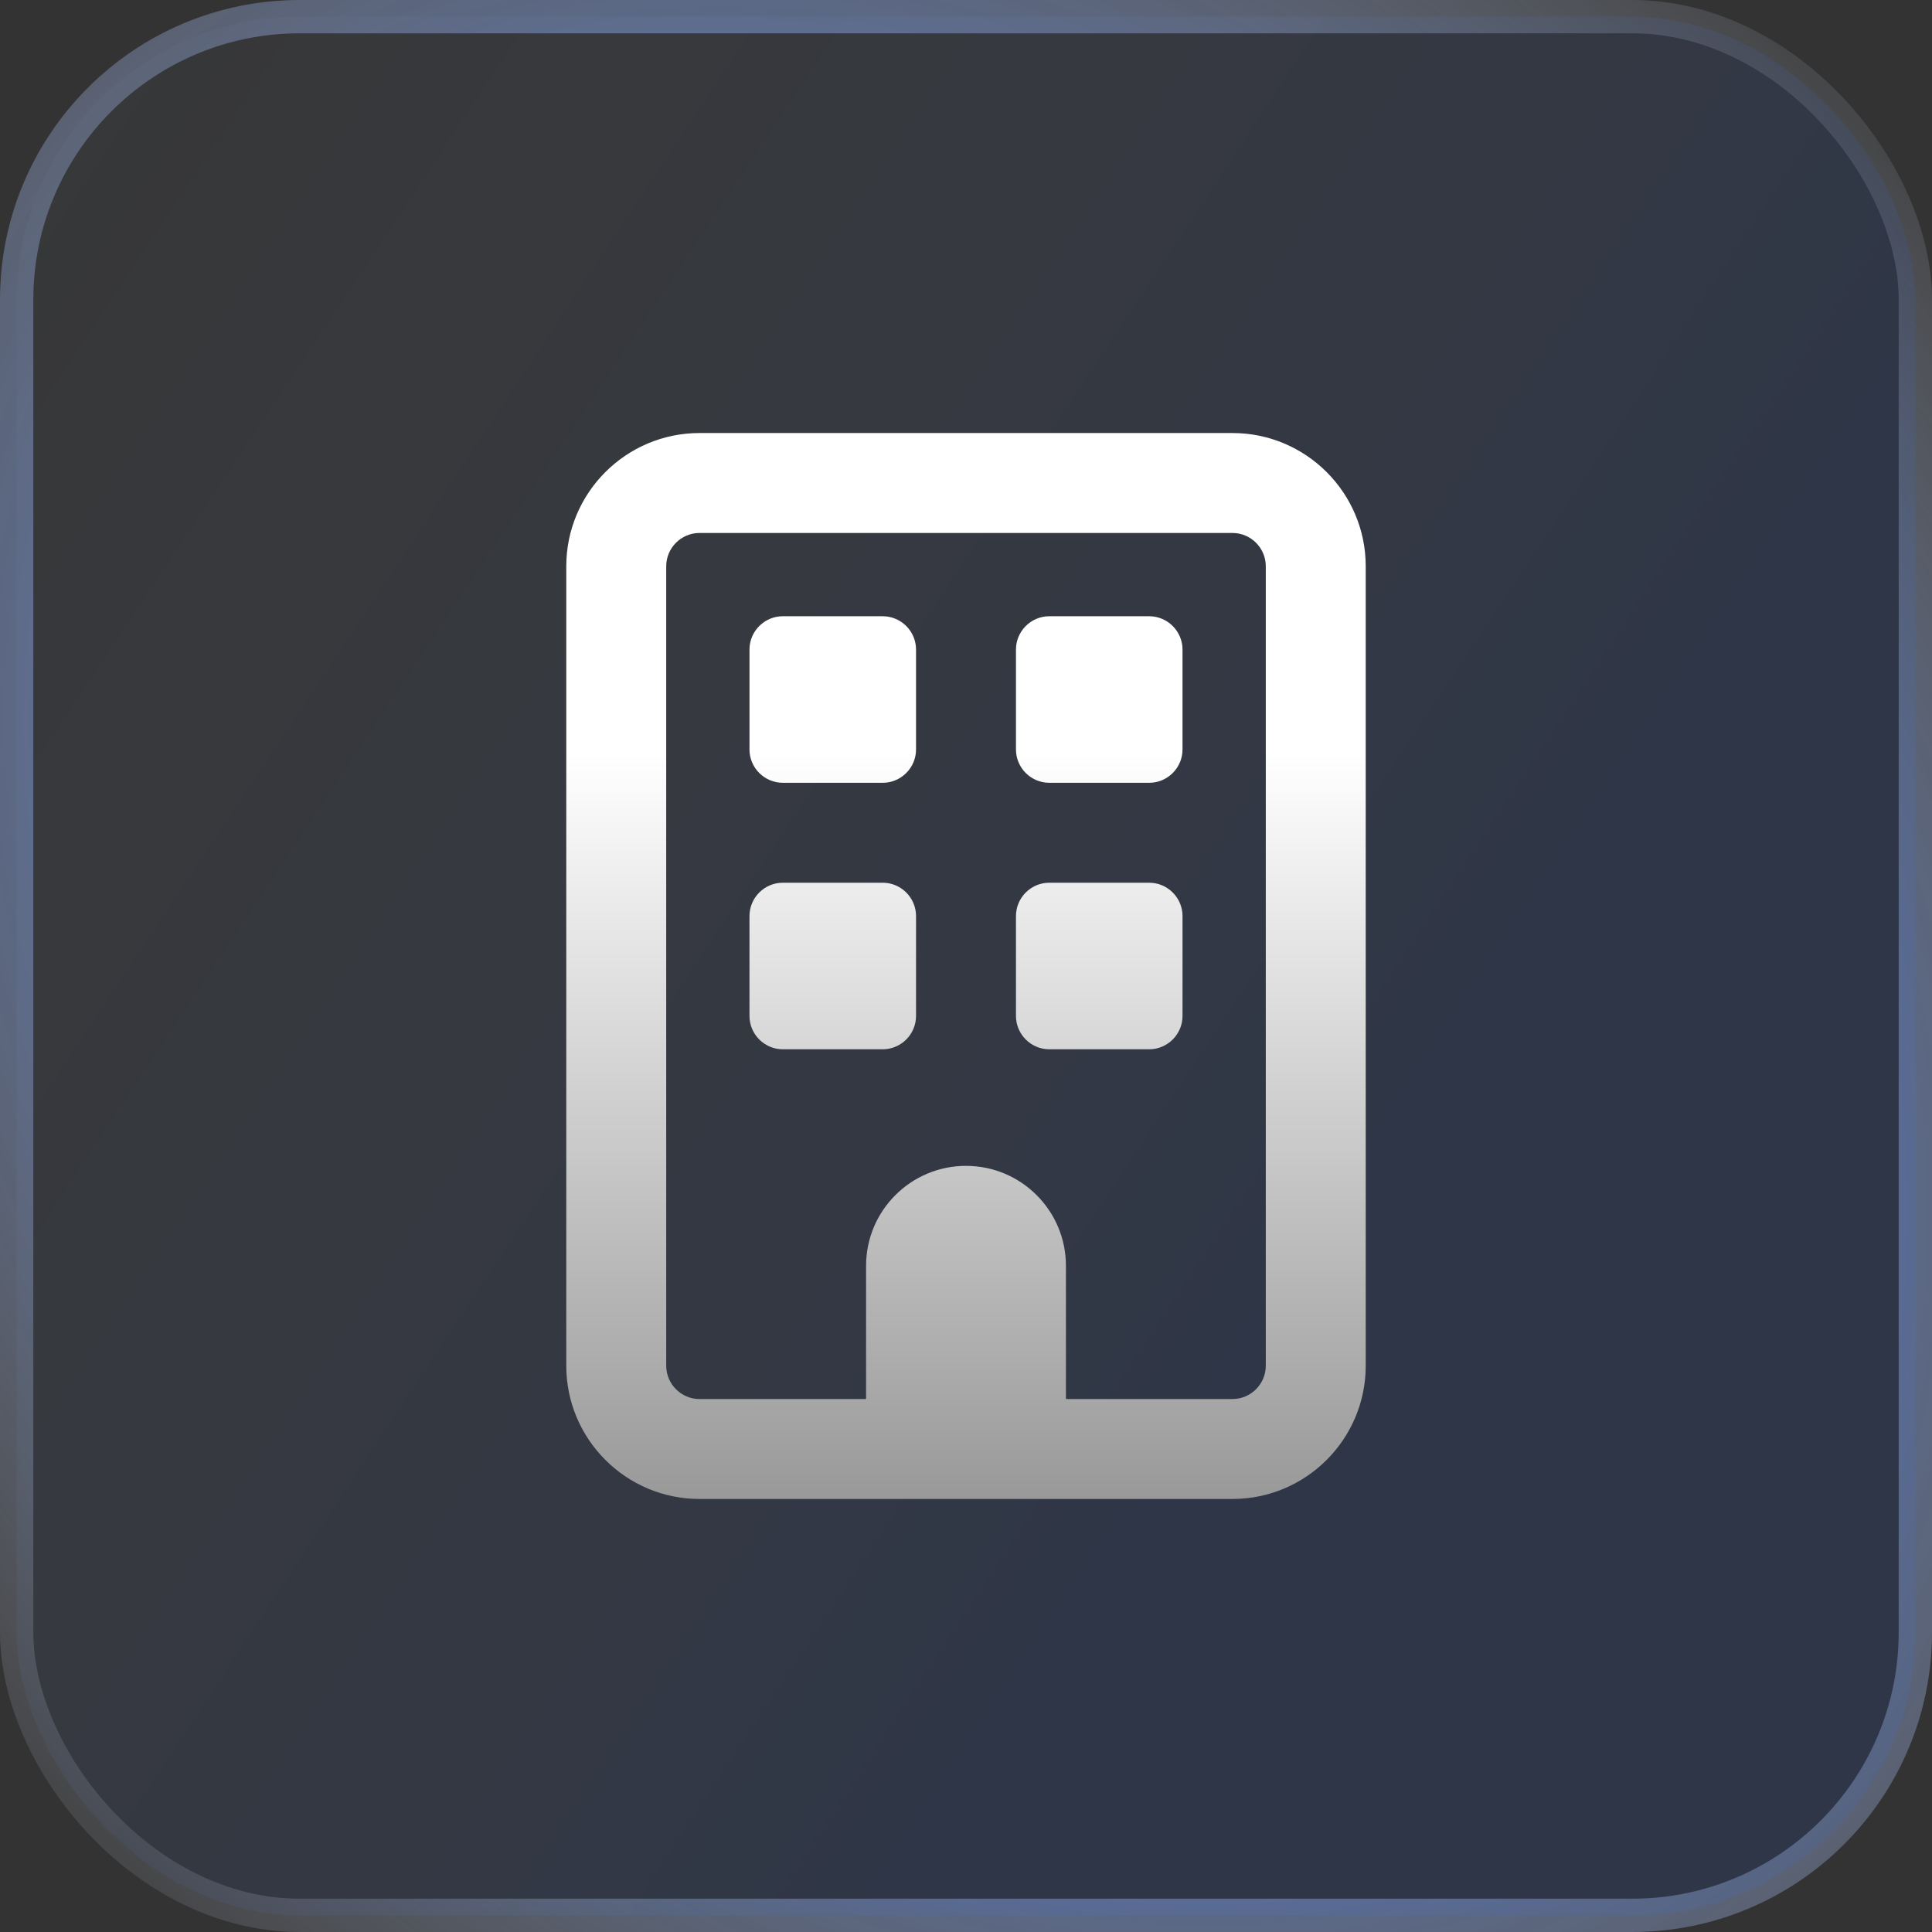 <svg width="58" height="58" viewBox="0 0 58 58" fill="none" xmlns="http://www.w3.org/2000/svg">
<rect x="0" y="0" width="58" height="58" fill="#333333" stroke="none"/>
<rect x="0.5" y="0.5" width="57" height="57" rx="8.5" fill="url(#paint0_linear_363_16515)" fill-opacity="0.1"/>
<rect x="0.5" y="0.5" width="57" height="57" rx="8.5" stroke="url(#paint1_radial_363_16515)"/>
<g clip-path="url(#clip0_363_16515)">
<path d="M21 16C20.45 16 20 16.45 20 17V41C20 41.55 20.45 42 21 42H26V38C26 36.344 27.344 35 29 35C30.656 35 32 36.344 32 38V42H37C37.55 42 38 41.55 38 41V17C38 16.45 37.55 16 37 16H21ZM17 17C17 14.794 18.794 13 21 13H37C39.206 13 41 14.794 41 17V41C41 43.206 39.206 45 37 45H21C18.794 45 17 43.206 17 41V17ZM22.5 19.5C22.5 18.95 22.95 18.5 23.5 18.5H26.5C27.05 18.5 27.5 18.95 27.5 19.5V22.5C27.5 23.05 27.05 23.5 26.5 23.5H23.5C22.95 23.5 22.5 23.05 22.5 22.5V19.5ZM31.5 18.5H34.5C35.05 18.5 35.5 18.95 35.5 19.5V22.5C35.5 23.05 35.05 23.5 34.5 23.5H31.5C30.95 23.5 30.5 23.05 30.5 22.5V19.5C30.5 18.95 30.95 18.5 31.5 18.5ZM22.5 27.5C22.5 26.95 22.95 26.5 23.5 26.5H26.5C27.05 26.5 27.5 26.95 27.5 27.5V30.5C27.5 31.05 27.05 31.5 26.5 31.5H23.5C22.95 31.5 22.5 31.05 22.5 30.5V27.5ZM31.5 26.5H34.5C35.05 26.5 35.5 26.95 35.5 27.5V30.5C35.5 31.05 35.05 31.5 34.5 31.5H31.5C30.95 31.5 30.5 31.05 30.5 30.5V27.5C30.5 26.95 30.95 26.5 31.5 26.5Z" fill="url(#paint2_linear_363_16515)"/>
</g>
<defs>
<linearGradient id="paint0_linear_363_16515" x1="-24.406" y1="7.8" x2="35.562" y2="47.697" gradientUnits="userSpaceOnUse">
<stop stop-color="#004FFF"/>
<stop offset="0" stop-color="white" stop-opacity="0"/>
<stop offset="1" stop-color="#004FFF"/>
</linearGradient>
<radialGradient id="paint1_radial_363_16515" cx="0" cy="0" r="1" gradientUnits="userSpaceOnUse" gradientTransform="translate(29 29) rotate(-132.581) scale(52.803 40.962)">
<stop stop-color="#004FFF"/>
<stop offset="1" stop-color="white" stop-opacity="0"/>
</radialGradient>
<linearGradient id="paint2_linear_363_16515" x1="29" y1="13" x2="29" y2="45" gradientUnits="userSpaceOnUse">
<stop offset="0.3" stop-color="white"/>
<stop offset="1" stop-color="#999999"/>
</linearGradient>
<clipPath id="clip0_363_16515">
<rect width="24" height="32" fill="white" transform="translate(17 13)"/>
</clipPath>
</defs>
</svg>
